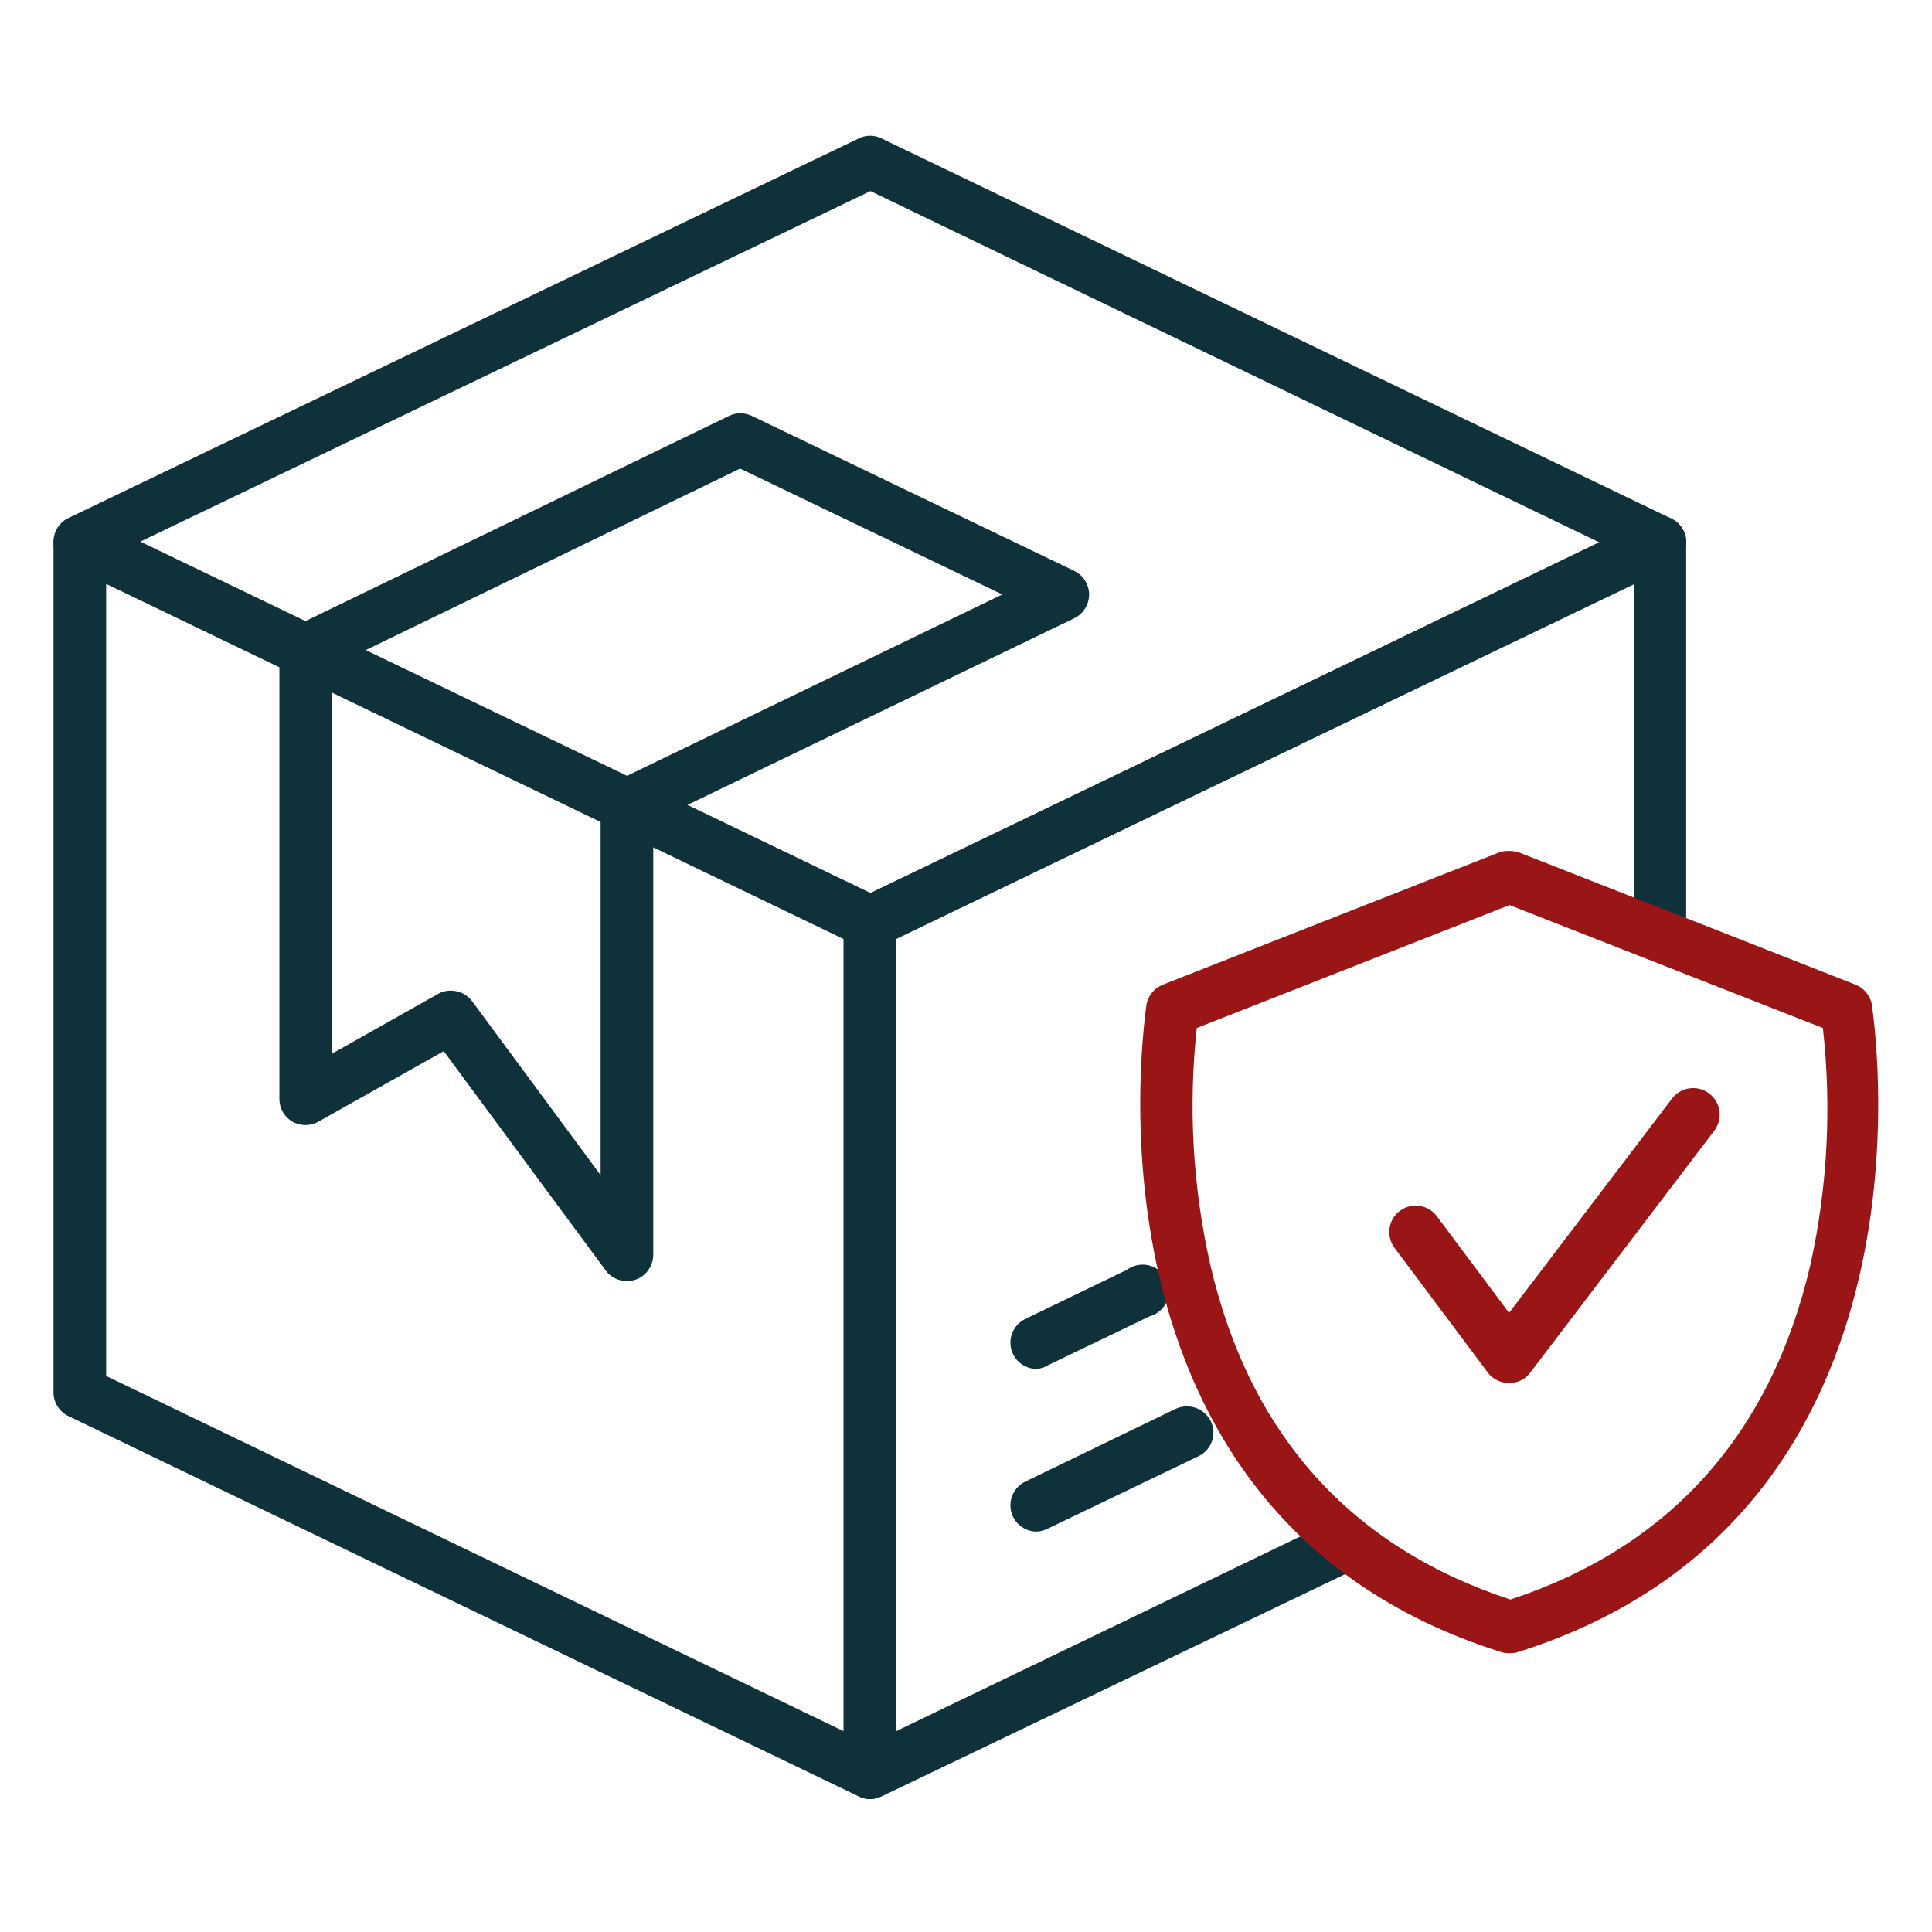 <svg xmlns="http://www.w3.org/2000/svg" width="60" height="60" viewBox="0 0 60 60" fill="none">
<path d="M27.033 55.872C26.91 55.872 26.789 55.845 26.677 55.793L2.123 43.978C1.984 43.911 1.868 43.806 1.786 43.675C1.704 43.544 1.661 43.393 1.662 43.239V16.866C1.666 16.733 1.703 16.603 1.77 16.488C1.837 16.373 1.931 16.276 2.044 16.206C2.16 16.132 2.293 16.088 2.43 16.08C2.568 16.072 2.705 16.099 2.829 16.16L27.369 27.916C27.508 27.983 27.625 28.088 27.707 28.219C27.788 28.35 27.831 28.501 27.831 28.655V55.061C27.827 55.194 27.789 55.324 27.723 55.439C27.656 55.554 27.562 55.651 27.448 55.721C27.327 55.809 27.183 55.862 27.033 55.872ZM3.297 42.732L26.196 53.762V29.162L3.297 18.132V42.732Z" fill="#0E313A"/>
<path d="M27.033 29.453C26.909 29.454 26.787 29.424 26.677 29.367L2.123 17.558C1.984 17.491 1.868 17.386 1.786 17.256C1.704 17.125 1.661 16.974 1.662 16.82C1.662 16.667 1.705 16.517 1.787 16.387C1.868 16.258 1.985 16.154 2.123 16.088L26.67 4.299C26.78 4.244 26.901 4.215 27.023 4.215C27.146 4.215 27.267 4.244 27.376 4.299L51.91 16.108C52.048 16.176 52.163 16.281 52.244 16.412C52.325 16.542 52.368 16.693 52.368 16.846C52.368 17 52.325 17.15 52.244 17.281C52.163 17.411 52.048 17.517 51.91 17.585L27.369 29.367C27.265 29.421 27.15 29.451 27.033 29.453ZM4.358 16.82L27.033 27.732L49.675 16.846L27.033 5.934L4.358 16.82Z" fill="#0E313A"/>
<path d="M27.033 55.873C26.879 55.874 26.728 55.83 26.598 55.747C26.485 55.678 26.39 55.581 26.323 55.466C26.257 55.351 26.22 55.221 26.215 55.088V28.655C26.216 28.501 26.26 28.351 26.342 28.221C26.423 28.09 26.539 27.985 26.677 27.916L51.198 16.101C51.321 16.041 51.459 16.013 51.596 16.021C51.734 16.029 51.867 16.073 51.982 16.147C52.096 16.217 52.19 16.314 52.257 16.429C52.323 16.544 52.361 16.674 52.365 16.807V28.609C52.375 28.722 52.361 28.836 52.325 28.944C52.289 29.051 52.231 29.15 52.154 29.234C52.077 29.318 51.984 29.384 51.88 29.43C51.776 29.476 51.664 29.5 51.55 29.5C51.437 29.5 51.325 29.476 51.221 29.43C51.117 29.384 51.024 29.318 50.947 29.234C50.87 29.15 50.812 29.051 50.776 28.944C50.739 28.836 50.726 28.722 50.736 28.609V18.132L27.831 29.163V53.763L41.268 47.288C41.467 47.194 41.696 47.184 41.903 47.259C42.11 47.334 42.279 47.487 42.373 47.687C42.466 47.886 42.477 48.115 42.402 48.322C42.327 48.529 42.173 48.698 41.974 48.791L27.369 55.794C27.264 55.843 27.149 55.87 27.033 55.873Z" fill="#0E313A"/>
<path d="M19.47 39.785C19.342 39.786 19.216 39.756 19.101 39.699C18.986 39.642 18.887 39.558 18.811 39.455L13.78 32.644L9.89 34.833C9.766 34.903 9.627 34.94 9.485 34.94C9.343 34.94 9.203 34.903 9.079 34.833C8.956 34.761 8.854 34.658 8.783 34.534C8.713 34.41 8.676 34.27 8.677 34.127V20.189C8.677 20.036 8.72 19.886 8.802 19.756C8.884 19.627 9 19.523 9.139 19.457L22.642 12.916C22.752 12.863 22.872 12.835 22.995 12.835C23.117 12.835 23.238 12.863 23.347 12.916L33.363 17.73C33.501 17.797 33.617 17.901 33.698 18.031C33.779 18.161 33.823 18.311 33.823 18.465C33.823 18.618 33.779 18.768 33.698 18.898C33.617 19.028 33.501 19.133 33.363 19.2L20.288 25.51V38.967C20.287 39.139 20.233 39.306 20.133 39.446C20.032 39.585 19.89 39.69 19.728 39.745C19.644 39.771 19.558 39.784 19.47 39.785ZM14.005 30.765C14.132 30.765 14.259 30.795 14.373 30.852C14.488 30.909 14.587 30.992 14.664 31.095L18.653 36.495V25.002C18.653 24.847 18.697 24.696 18.78 24.565C18.863 24.434 18.981 24.33 19.121 24.264L31.128 18.462L22.985 14.552L10.299 20.703V32.73L13.596 30.87C13.72 30.799 13.861 30.762 14.005 30.765Z" fill="#0E313A"/>
<path d="M32.182 47.565C32 47.562 31.823 47.497 31.681 47.382C31.539 47.266 31.44 47.106 31.4 46.928C31.359 46.749 31.38 46.562 31.459 46.397C31.537 46.231 31.669 46.097 31.833 46.016L36.508 43.754C36.704 43.663 36.928 43.651 37.133 43.723C37.337 43.794 37.506 43.943 37.602 44.136C37.649 44.233 37.676 44.338 37.683 44.445C37.689 44.552 37.674 44.659 37.638 44.76C37.603 44.861 37.547 44.955 37.475 45.034C37.404 45.114 37.317 45.178 37.22 45.224L32.539 47.473C32.428 47.529 32.306 47.561 32.182 47.565Z" fill="#0E313A"/>
<path d="M32.182 42.514C32 42.511 31.823 42.447 31.681 42.331C31.539 42.215 31.44 42.055 31.4 41.877C31.359 41.698 31.38 41.511 31.459 41.346C31.537 41.181 31.669 41.047 31.833 40.965L34.998 39.435C35.094 39.364 35.205 39.314 35.323 39.29C35.441 39.266 35.562 39.268 35.679 39.297C35.796 39.325 35.905 39.379 35.998 39.454C36.092 39.529 36.168 39.624 36.221 39.732C36.273 39.84 36.302 39.958 36.304 40.078C36.306 40.199 36.281 40.318 36.231 40.427C36.182 40.537 36.109 40.634 36.018 40.712C35.927 40.79 35.819 40.847 35.703 40.879L32.539 42.402C32.431 42.468 32.309 42.507 32.182 42.514Z" fill="#0E313A"/>
<path d="M46.906 51.343H46.853C46.77 51.343 46.687 51.33 46.609 51.303C33.04 47.024 35.604 31.358 35.604 31.2C35.629 31.062 35.689 30.933 35.778 30.825C35.867 30.716 35.982 30.632 36.112 30.58L46.543 26.479C46.637 26.442 46.738 26.424 46.84 26.427C46.958 26.424 47.076 26.442 47.189 26.479L57.626 30.58C57.757 30.632 57.872 30.716 57.961 30.825C58.049 30.933 58.109 31.062 58.134 31.2C58.134 31.358 60.712 47.024 47.15 51.303C47.071 51.33 46.988 51.343 46.906 51.343ZM37.167 31.925C36.901 34.376 37.041 36.853 37.582 39.257C38.796 44.532 41.934 48.04 46.906 49.675C51.87 48.04 55.009 44.532 56.229 39.257C56.757 36.851 56.886 34.374 56.611 31.925L46.879 28.108L37.167 31.925Z" fill="#9a1516"/>
<path d="M46.859 42.949C46.731 42.95 46.605 42.92 46.49 42.863C46.376 42.806 46.276 42.722 46.2 42.62L43.305 38.749C43.176 38.574 43.121 38.355 43.154 38.14C43.186 37.925 43.302 37.731 43.477 37.602C43.652 37.473 43.871 37.418 44.086 37.45C44.301 37.482 44.495 37.599 44.624 37.773L46.866 40.773L51.923 34.121C51.988 34.034 52.069 33.961 52.162 33.906C52.256 33.851 52.359 33.815 52.466 33.799C52.573 33.784 52.682 33.79 52.787 33.817C52.892 33.844 52.99 33.891 53.077 33.956C53.163 34.021 53.236 34.102 53.291 34.195C53.347 34.288 53.383 34.392 53.398 34.499C53.414 34.606 53.408 34.715 53.381 34.82C53.354 34.925 53.307 35.023 53.242 35.11L47.525 42.626C47.449 42.73 47.348 42.813 47.232 42.87C47.116 42.926 46.988 42.953 46.859 42.949Z" fill="#9a1516"/>
</svg>